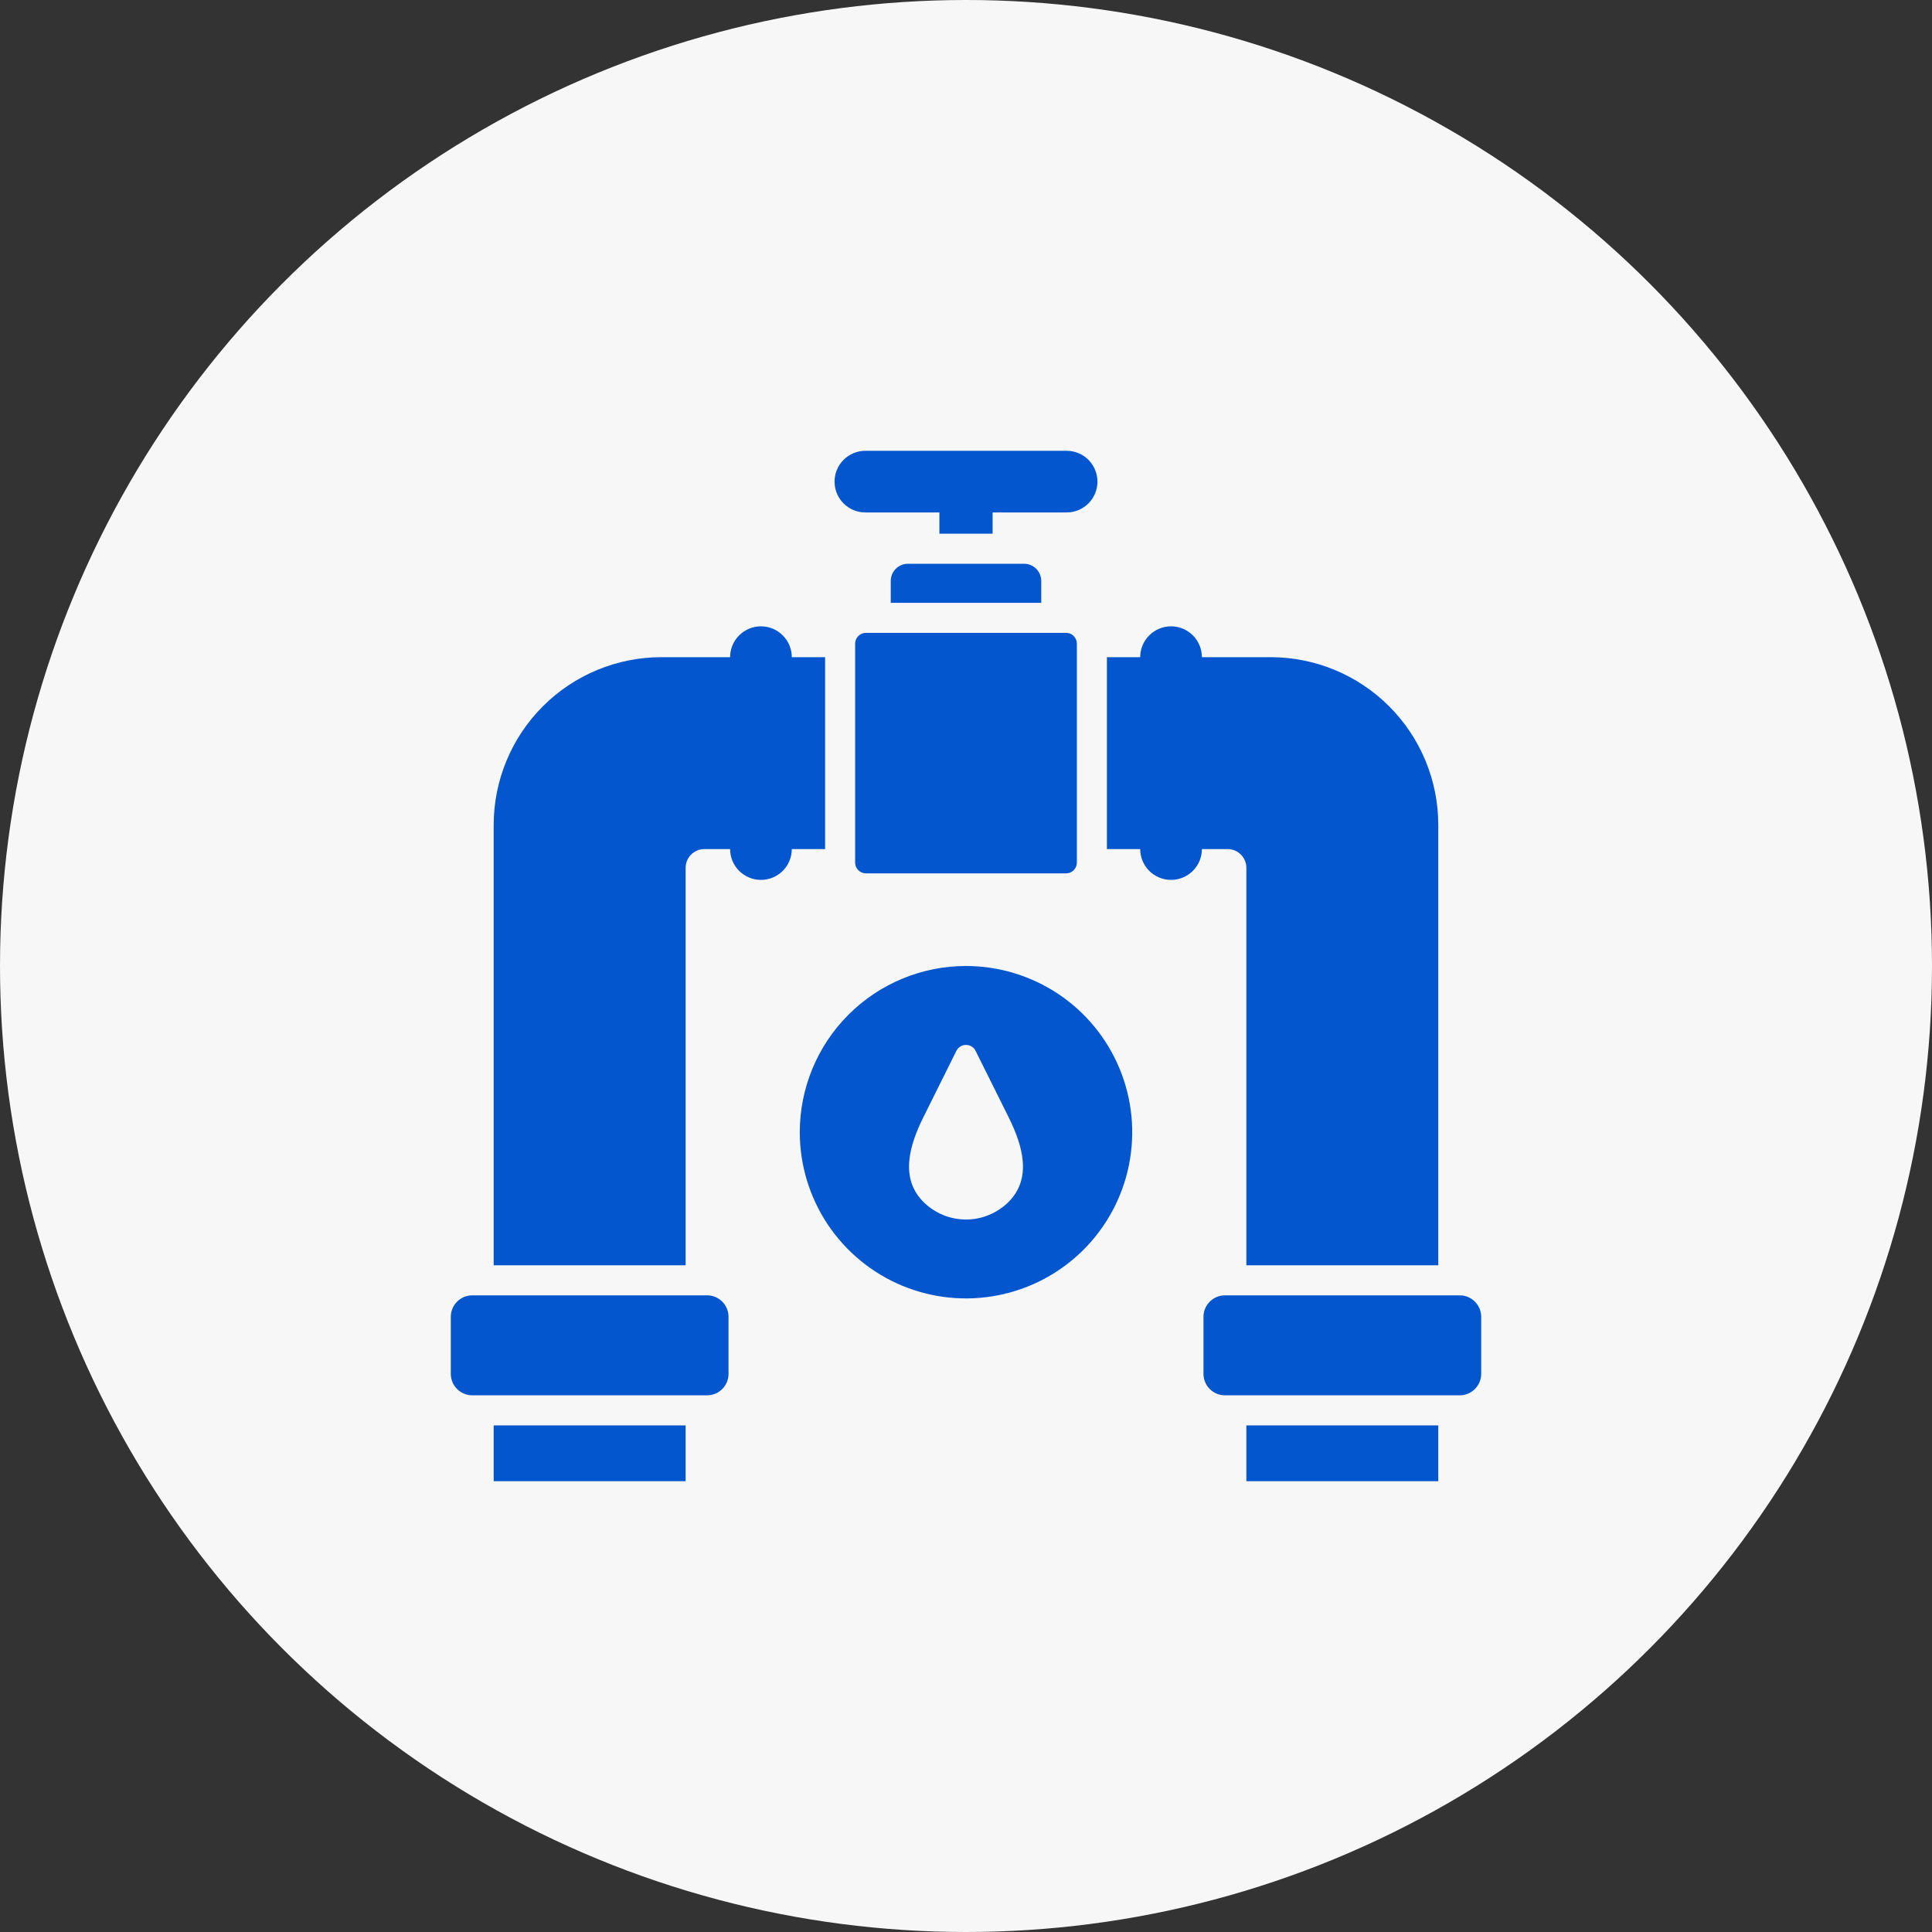 <?xml version="1.0" encoding="UTF-8"?>
<svg xmlns="http://www.w3.org/2000/svg" width="60" height="60" viewBox="0 0 60 60" fill="none">
  <rect x="0" y="0" width="60" height="60" fill="#333333" stroke="none"/>
  <circle cx="30" cy="30" r="30" fill="#F7F7F7"></circle>
  <path fill-rule="evenodd" clip-rule="evenodd" d="M20.538 20.409C19.158 20.41 17.835 20.959 16.859 21.935C15.883 22.911 15.334 24.234 15.332 25.614V39.294H21.293V26.947C21.294 26.794 21.355 26.648 21.463 26.54C21.572 26.431 21.718 26.37 21.871 26.369H22.674C22.674 26.623 22.775 26.866 22.955 27.046C23.134 27.225 23.378 27.326 23.632 27.326C23.886 27.326 24.129 27.225 24.309 27.046C24.489 26.866 24.59 26.623 24.59 26.369H25.624V20.409H24.59C24.59 20.155 24.489 19.911 24.309 19.732C24.13 19.552 23.886 19.451 23.632 19.451C23.378 19.451 23.134 19.552 22.955 19.732C22.775 19.911 22.674 20.155 22.674 20.409L20.538 20.409ZM30 30C31.021 30 32.019 30.303 32.868 30.87C33.717 31.437 34.378 32.243 34.769 33.186C35.16 34.13 35.262 35.167 35.063 36.169C34.864 37.17 34.372 38.09 33.65 38.812C32.928 39.534 32.008 40.025 31.007 40.224C30.006 40.424 28.968 40.321 28.025 39.931C27.081 39.54 26.275 38.878 25.708 38.03C25.141 37.181 24.838 36.183 24.838 35.162C24.838 33.793 25.382 32.48 26.35 31.512C27.318 30.544 28.631 30 30 30ZM31.32 37.329C32.046 36.603 31.777 35.608 31.32 34.689L30.298 32.636C30.271 32.58 30.228 32.533 30.175 32.501C30.123 32.468 30.062 32.451 30 32.451C29.938 32.451 29.877 32.468 29.824 32.501C29.772 32.533 29.729 32.58 29.701 32.636L28.68 34.689C28.223 35.608 27.954 36.603 28.68 37.329C29.031 37.677 29.505 37.873 30 37.873C30.495 37.873 30.969 37.677 31.32 37.329V37.329ZM32.337 18.721V18.041C32.336 17.9 32.28 17.764 32.18 17.664C32.08 17.564 31.945 17.508 31.803 17.508H28.197C28.055 17.508 27.92 17.564 27.82 17.664C27.72 17.764 27.663 17.9 27.663 18.041V18.721H32.337ZM26.89 19.654H33.109C33.198 19.654 33.283 19.69 33.345 19.752C33.407 19.815 33.443 19.899 33.443 19.988V26.79C33.443 26.878 33.407 26.963 33.345 27.025C33.283 27.088 33.198 27.123 33.109 27.123H26.89C26.802 27.123 26.717 27.088 26.655 27.025C26.593 26.963 26.557 26.878 26.557 26.79V19.988C26.557 19.899 26.593 19.815 26.655 19.752C26.717 19.69 26.802 19.654 26.89 19.654ZM26.875 14H33.125C33.379 14 33.622 14.101 33.802 14.28C33.981 14.46 34.082 14.704 34.082 14.958C34.082 15.212 33.981 15.455 33.802 15.635C33.622 15.814 33.379 15.915 33.125 15.915H30.826V16.574H29.174V15.915H26.875C26.621 15.915 26.378 15.814 26.198 15.635C26.018 15.455 25.918 15.212 25.918 14.958C25.918 14.704 26.018 14.46 26.198 14.28C26.378 14.101 26.621 14 26.875 14ZM21.959 40.228H14.667C14.49 40.228 14.321 40.298 14.196 40.423C14.071 40.548 14 40.718 14 40.895V42.667C14 42.843 14.071 43.013 14.196 43.138C14.321 43.263 14.49 43.333 14.667 43.333H21.959C22.135 43.333 22.305 43.263 22.43 43.138C22.555 43.013 22.625 42.843 22.625 42.667V40.895C22.625 40.718 22.555 40.548 22.43 40.423C22.305 40.298 22.135 40.228 21.959 40.228ZM38.041 40.228H45.333C45.51 40.228 45.679 40.298 45.804 40.423C45.929 40.548 46 40.718 46 40.895V42.667C46 42.843 45.929 43.013 45.804 43.138C45.679 43.263 45.51 43.333 45.333 43.333H38.041C37.865 43.333 37.695 43.263 37.571 43.138C37.446 43.013 37.375 42.843 37.375 42.667V40.895C37.375 40.718 37.446 40.548 37.571 40.423C37.695 40.298 37.865 40.228 38.041 40.228ZM35.41 20.409H34.376V26.369H35.41C35.41 26.623 35.511 26.866 35.691 27.046C35.87 27.225 36.114 27.326 36.368 27.326C36.622 27.326 36.865 27.225 37.045 27.046C37.225 26.866 37.326 26.623 37.326 26.369H38.129C38.282 26.37 38.428 26.431 38.537 26.54C38.645 26.648 38.706 26.794 38.707 26.947V39.294H44.667V25.614C44.666 24.234 44.117 22.911 43.141 21.935C42.165 20.959 40.842 20.41 39.462 20.409H37.326C37.326 20.155 37.225 19.911 37.045 19.732C36.865 19.552 36.622 19.451 36.368 19.451C36.114 19.451 35.87 19.552 35.691 19.732C35.511 19.911 35.41 20.155 35.41 20.409ZM15.332 44.267V46H21.293V44.267H15.332ZM38.707 44.267V46H44.667V44.267H38.707Z" fill="#0356CE"></path>
</svg>
